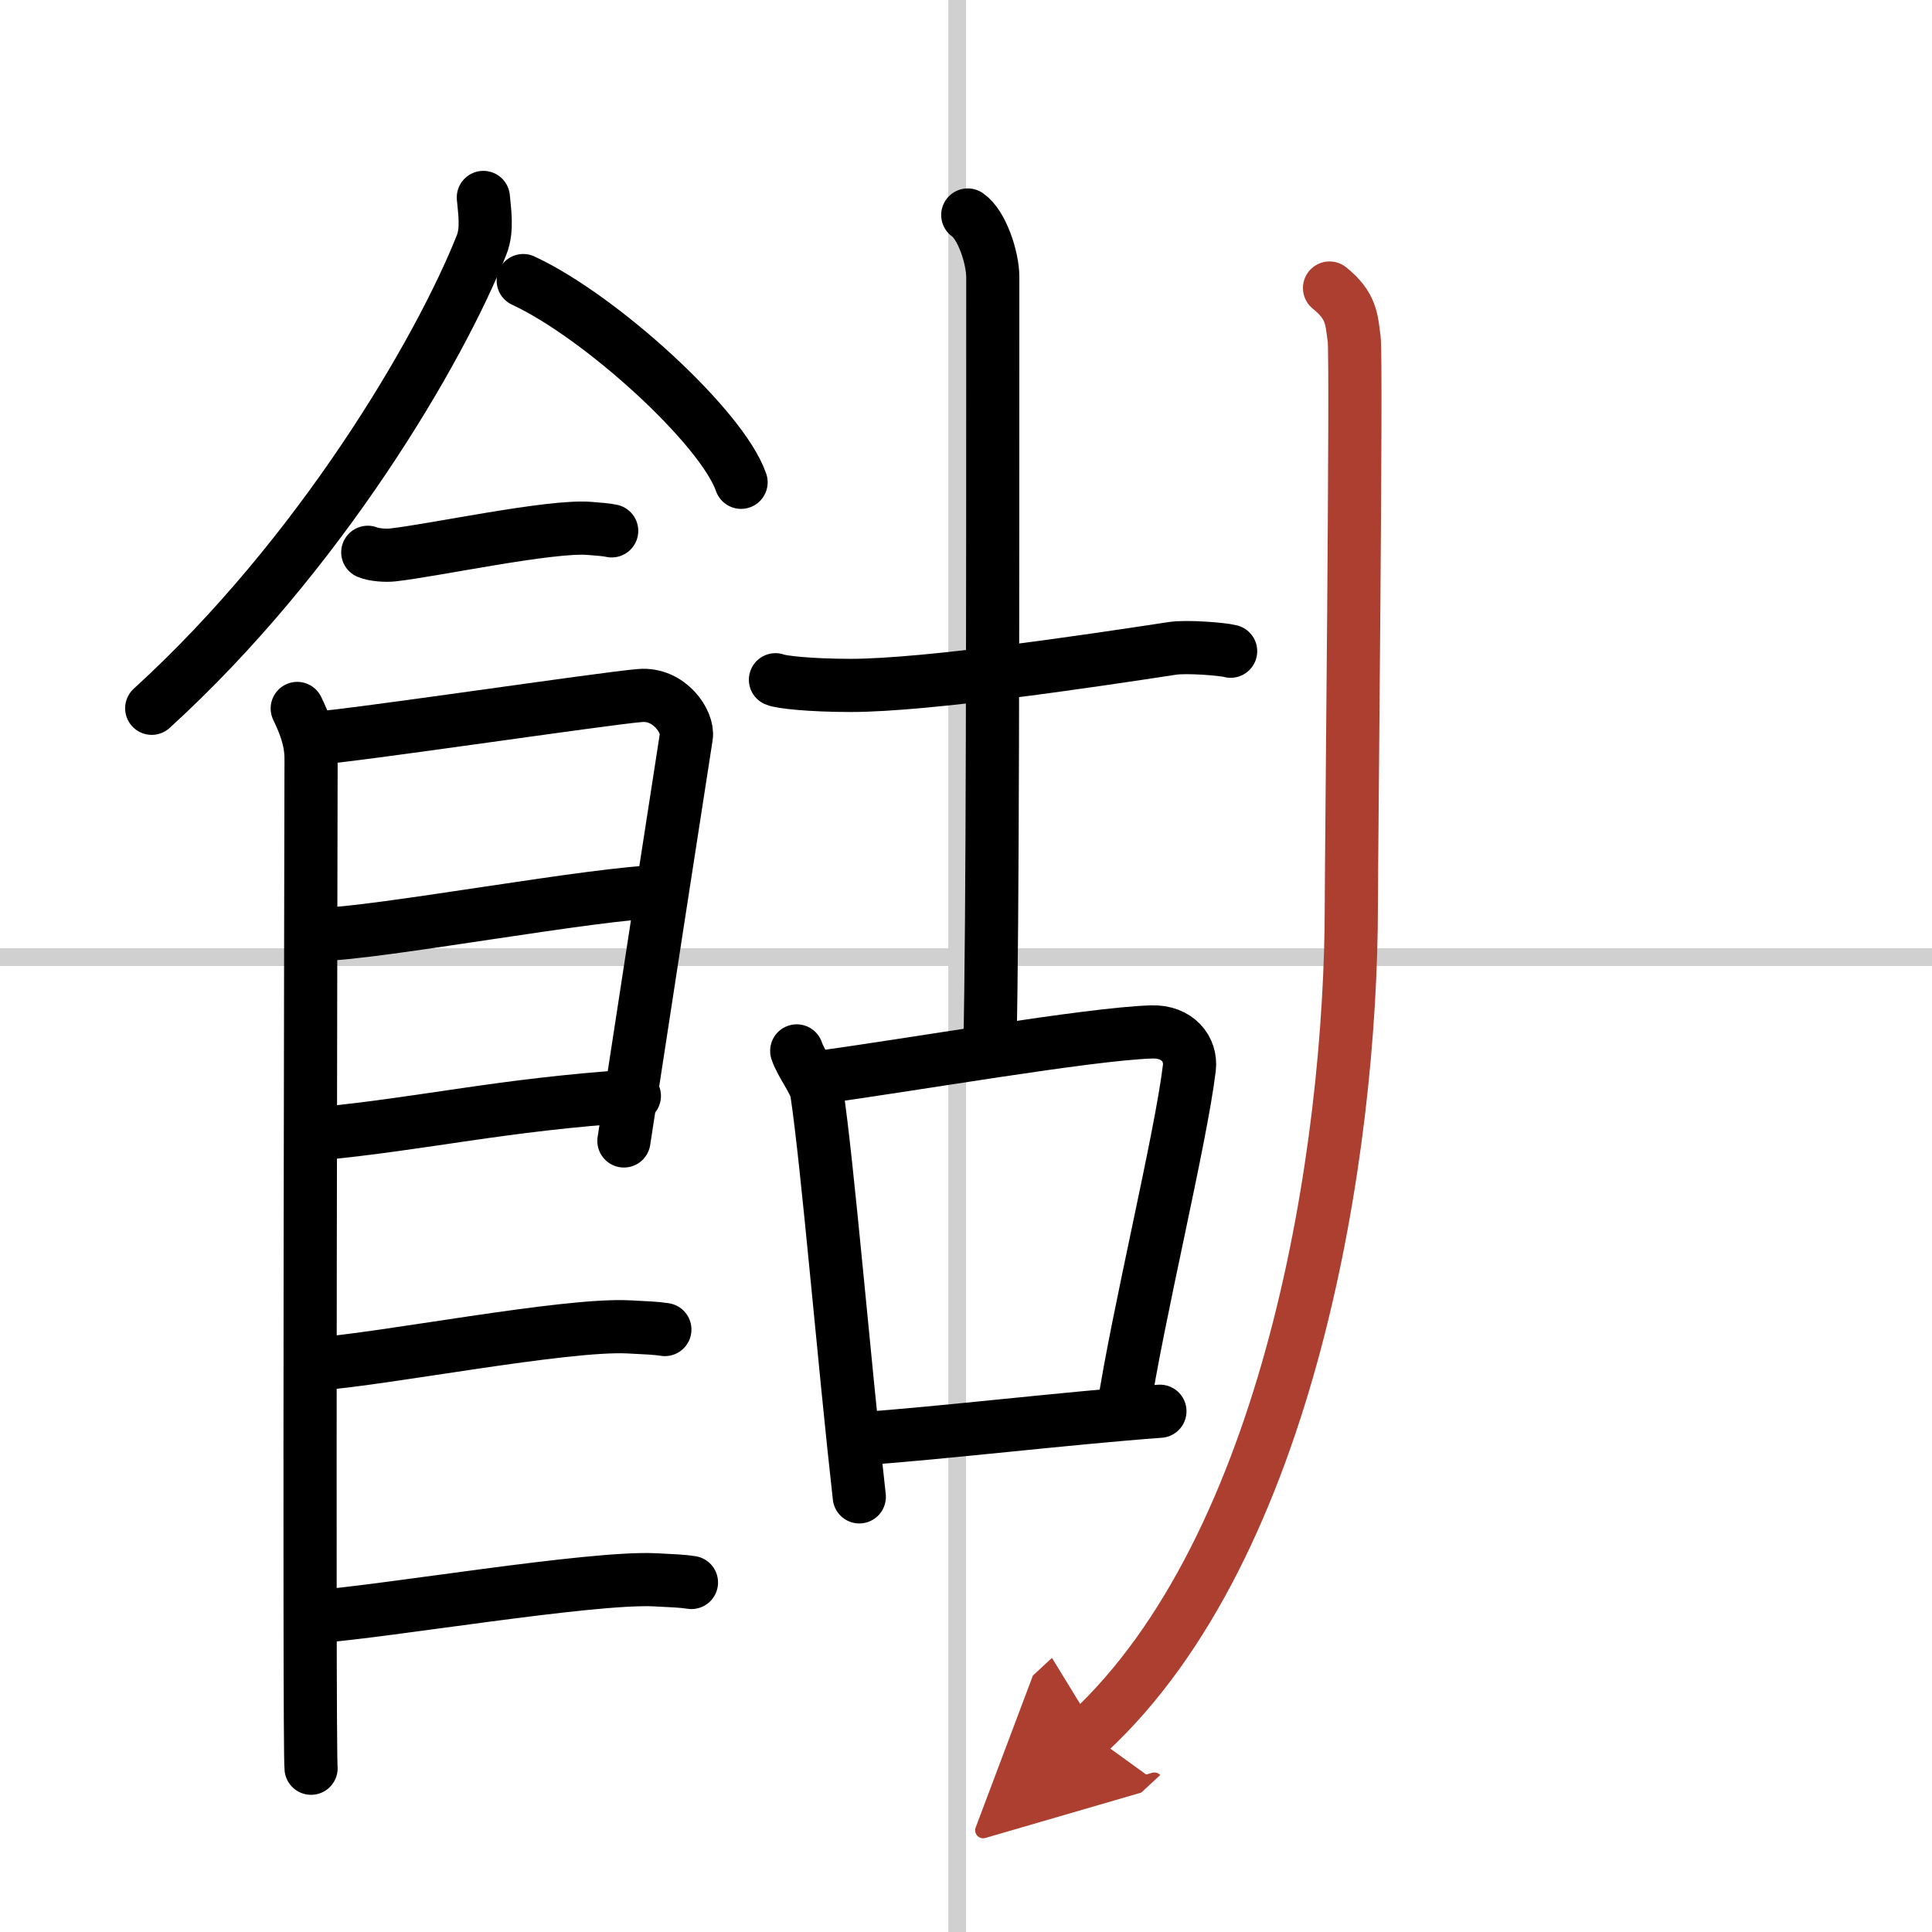 <svg width="400" height="400" viewBox="0 0 109 109" xmlns="http://www.w3.org/2000/svg"><defs><marker id="a" markerWidth="4" orient="auto" refX="1" refY="5" viewBox="0 0 10 10"><polyline points="0 0 10 5 0 10 1 5" fill="#ad3f31" stroke="#ad3f31"/></marker></defs><g fill="none" stroke="#000" stroke-linecap="round" stroke-linejoin="round" stroke-width="3"><rect width="100%" height="100%" fill="#fff" stroke="#fff"/><line x1="54" x2="54" y2="109" stroke="#d0d0d0" stroke-width="1"/><line x2="109" y1="54" y2="54" stroke="#d0d0d0" stroke-width="1"/><path d="m27.27 11.14c0.05 0.67 0.26 1.78-0.1 2.68-2.34 5.9-9.07 17.45-18.61 26.14"/><path d="m29.52 15.83c4.34 2.01 11.21 8.26 12.29 11.38"/><path d="m20.75 31.16c0.36 0.15 1.02 0.19 1.39 0.15 2.3-0.25 8.87-1.67 11.1-1.5 0.6 0.05 0.96 0.07 1.27 0.14"/><path d="m16.77 39.97c0.39 0.81 0.78 1.74 0.78 2.83s-0.13 55.87 0 56.96"/><path d="m17.69 41.66c2.2-0.14 16.41-2.26 18.42-2.42 1.67-0.14 2.74 1.5 2.61 2.31-0.26 1.63-2.97 19.21-3.52 22.82"/><path d="m18.08 52.71c2.97 0 15.86-2.4 19.22-2.4"/><path d="m17.94 63.97c6.06-0.58 10.31-1.64 17.85-2.14"/><path d="m17.89 76.95c3.73-0.26 13.96-2.27 17.57-2.09 0.97 0.05 1.56 0.07 2.05 0.15"/><path d="m17.89 91.2c3.73-0.26 15.46-2.25 19.07-2.07 0.97 0.05 1.56 0.07 2.05 0.15"/><path d="m43.75 38.35c0.29 0.13 1.93 0.32 4.25 0.32 4.31 0 13.75-1.42 18.15-2.09 0.76-0.12 2.8 0.03 3.28 0.16"/><path d="m54.6 12.13c0.79 0.54 1.41 2.4 1.41 3.5 0 18.87 0 36.56-0.16 43.3"/><path d="m44.95 59.29c0.25 0.75 1.05 1.76 1.13 2.33 0.62 4.13 1.52 15 2.4 22.83"/><path d="m46.1 60.8c5.21-0.7 15.32-2.47 18.87-2.58 1.47-0.05 2.26 0.98 2.13 2.04-0.48 4-2.93 14.03-3.73 19.34"/><path d="m48.56 81.17c4.31-0.29 11.7-1.17 16.88-1.55"/><path d="m75.01 16.25c1.24 1 1.24 1.75 1.39 2.88 0.15 1.12-0.16 29.41-0.16 31.92 0 13.96-3.49 36.21-14.83 46.71" marker-end="url(#a)" stroke="#ad3f31"/></g></svg>

